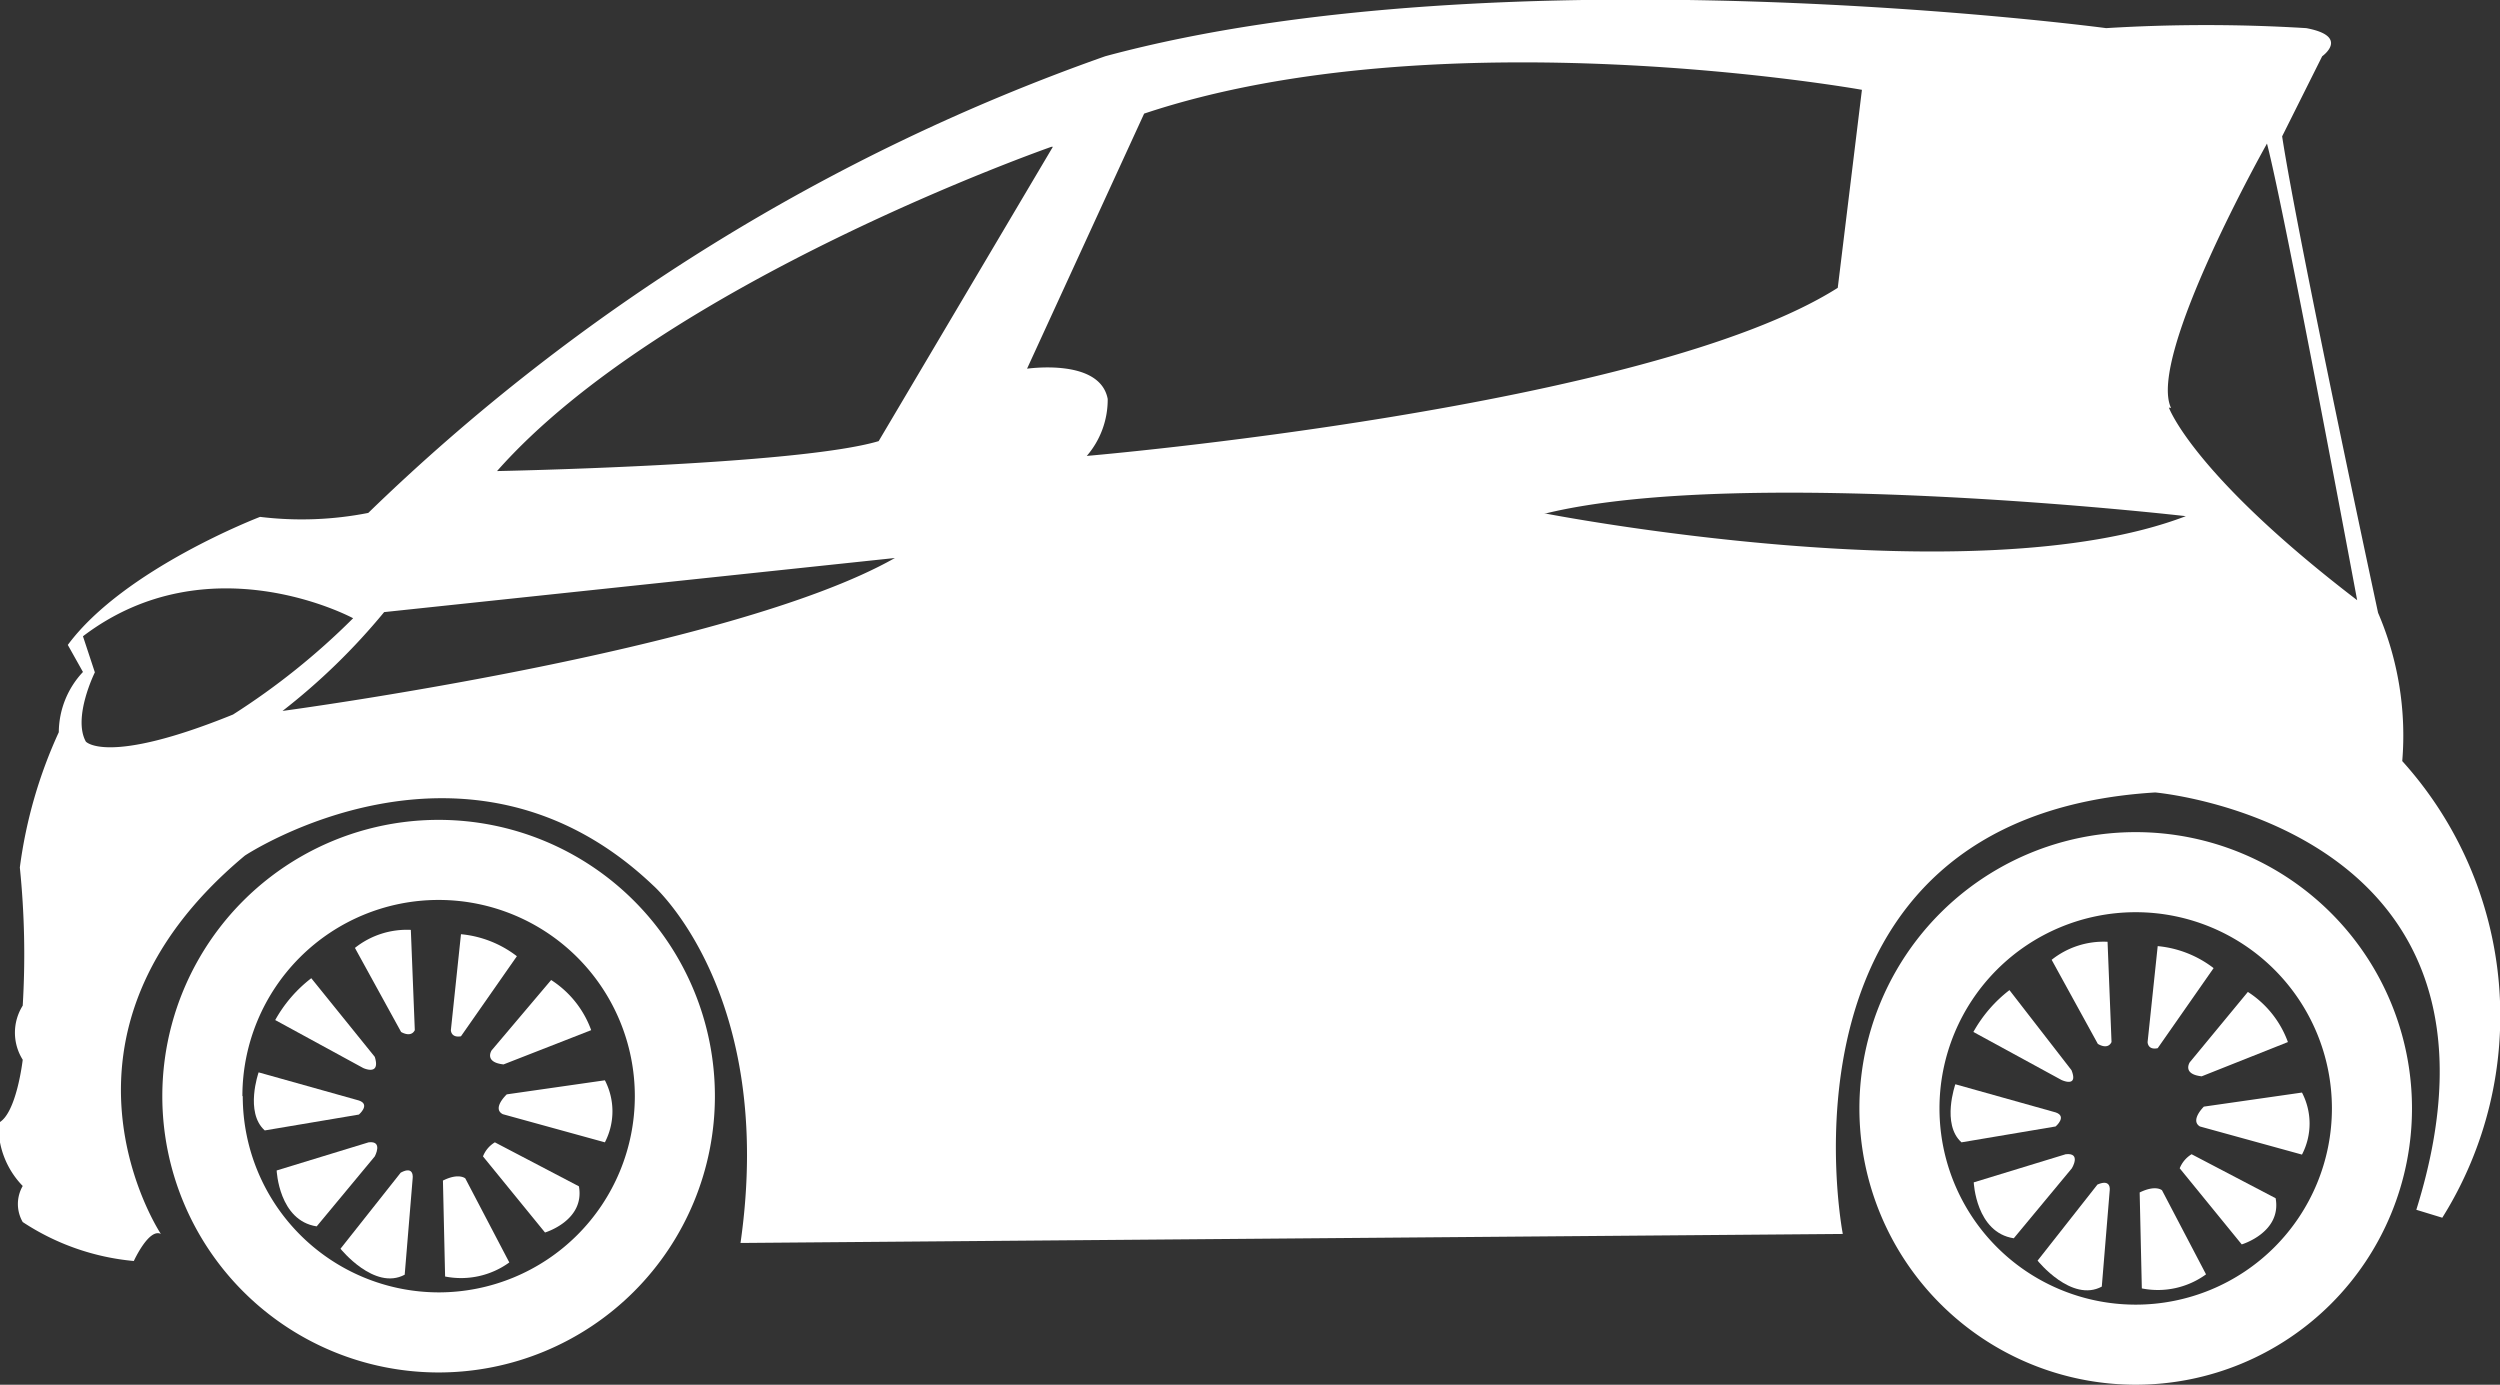 <svg id="Layer_1" data-name="Layer 1" xmlns="http://www.w3.org/2000/svg" viewBox="0 0 69.31 38.39"><rect x="0" y="0" width="69.31" height="38.39" fill="#333333" stroke="none"/><defs><style>.cls-1 {
	fill: #FFFFFF;
}

</style></defs><title>small-car</title><path class="cls-1" d="M271,410.58a1,1,0,0,0,0,1,6.69,6.69,0,0,0,3.08,1.08s.42-.92.75-.75c0,0-3.66-5.5,2.33-10.49,0,0,6.16-4.08,11.32.83,0,0,3.41,3,2.42,9.91l30.56-.25s-2.25-11.57,8.66-12.24c0,0,10.57.92,7.24,11.57l.72.22a10.54,10.54,0,0,0-1.11-12.66,8.61,8.61,0,0,0-.67-4.11s-2.22-10.33-2.66-13.21l1.11-2.22s.78-.55-.44-.78a45.5,45.5,0,0,0-5.55,0s-16.65-2.22-27.75.78a56.16,56.16,0,0,0-20.43,12.66,9.55,9.55,0,0,1-3,.11s-3.77,1.44-5.33,3.55l.42.75A2.46,2.46,0,0,0,272,398a13,13,0,0,0-1.08,3.75,23.78,23.78,0,0,1,.08,3.83,1.41,1.41,0,0,0,0,1.5s-.17,1.5-.67,1.75A2.37,2.37,0,0,0,271,410.58Zm28.56-28.81-4.83,8.16c-2.25.67-10.58.83-10.58.83C288.78,385.52,299.52,381.77,299.52,381.77Zm31,7.24c-.67-1.42,2.66-7.33,2.66-7.33.5,1.92,2.5,12.66,2.5,12.66C331.16,390.85,330.5,389,330.5,389Zm-17.32,2.92c5.5-1.33,17.73.08,17.73.08C325.09,394.26,313.18,391.93,313.18,391.93Zm-14.4-4,3.25-7.08c8.24-2.75,19.9-.66,19.9-.66l-.67,5.49c-5.25,3.33-20.82,4.66-20.82,4.66a2.39,2.39,0,0,0,.58-1.58C300.86,387.6,298.78,387.93,298.78,387.93Zm-20.65,9.49a17.75,17.75,0,0,0,2.83-2.75l14.16-1.5C290.62,395.76,278.13,397.42,278.13,397.42ZM273,396.34l-.33-1c3.5-2.66,7.49-.5,7.49-.5a19.65,19.65,0,0,1-3.33,2.67c-3.5,1.42-4.08.75-4.08.75C272.38,397.59,273,396.34,273,396.34Z" transform="translate(-270.37 -377.7)"/><path class="cls-1" d="M321.92,408.43a7.66,7.66,0,1,0,7.66-7.66A7.66,7.66,0,0,0,321.92,408.43Zm2.22,0a5.44,5.44,0,1,1,5.44,5.44A5.44,5.44,0,0,1,324.14,408.43Z" transform="translate(-270.37 -377.7)"/><path class="cls-1" d="M333.8,406.59a2.78,2.78,0,0,0-1.11-1.39l-1.61,1.95s-.22.33.33.39Z" transform="translate(-270.37 -377.7)"/><path class="cls-1" d="M330.19,406.76l1.55-2.22a3,3,0,0,0-1.55-.61l-.28,2.66S329.91,406.82,330.19,406.76Z" transform="translate(-270.37 -377.7)"/><path class="cls-1" d="M328.91,406.59l-.11-2.78a2.31,2.31,0,0,0-1.55.5l1.28,2.33S328.8,406.82,328.91,406.59Z" transform="translate(-270.37 -377.7)"/><path class="cls-1" d="M327.8,407.37l-1.72-2.22a3.79,3.79,0,0,0-1,1.16l2.44,1.33S328,407.87,327.8,407.37Z" transform="translate(-270.37 -377.7)"/><path class="cls-1" d="M327.36,408.54l-2.78-.78s-.39,1.11.17,1.61l2.61-.44S327.69,408.65,327.36,408.54Z" transform="translate(-270.37 -377.7)"/><path class="cls-1" d="M327.64,409.7l-2.55.78s.06,1.39,1.11,1.55l1.61-1.94S328.08,409.65,327.64,409.7Z" transform="translate(-270.37 -377.7)"/><path class="cls-1" d="M328.52,410.54l-1.66,2.11s.94,1.17,1.78.72l.22-2.67S328.91,410.37,328.52,410.54Z" transform="translate(-270.37 -377.7)"/><path class="cls-1" d="M329.69,410.76l.06,2.66a2.27,2.27,0,0,0,1.78-.39l-1.22-2.33S330.14,410.54,329.69,410.76Z" transform="translate(-270.37 -377.7)"/><path class="cls-1" d="M330.8,410.09l1.72,2.11s1.11-.33.94-1.28l-2.33-1.22A.81.81,0,0,0,330.8,410.09Z" transform="translate(-270.37 -377.7)"/><path class="cls-1" d="M331.36,408.93l2.83.78a1.86,1.86,0,0,0,0-1.72l-2.72.39S331.08,408.76,331.36,408.93Z" transform="translate(-270.37 -377.7)"/><path class="cls-1" d="M274.87,408.09a7.66,7.66,0,1,0,7.66-7.66A7.66,7.66,0,0,0,274.87,408.09Zm2.22,0a5.44,5.44,0,1,1,5.44,5.44A5.44,5.44,0,0,1,277.1,408.09Z" transform="translate(-270.37 -377.7)"/><path class="cls-1" d="M286.76,406.26a2.77,2.77,0,0,0-1.11-1.39L284,406.82s-.22.33.33.39Z" transform="translate(-270.37 -377.7)"/><path class="cls-1" d="M283.15,406.43l1.55-2.22a3,3,0,0,0-1.55-.61l-.28,2.66S282.87,406.48,283.15,406.43Z" transform="translate(-270.37 -377.7)"/><path class="cls-1" d="M281.87,406.26l-.11-2.78a2.31,2.31,0,0,0-1.55.5l1.28,2.33S281.76,406.48,281.87,406.26Z" transform="translate(-270.37 -377.7)"/><path class="cls-1" d="M280.76,407,279,404.82a3.77,3.77,0,0,0-1,1.16l2.44,1.33S280.93,407.54,280.76,407Z" transform="translate(-270.37 -377.7)"/><path class="cls-1" d="M280.32,408.21l-2.78-.78s-.39,1.11.17,1.61l2.61-.44S280.65,408.32,280.32,408.21Z" transform="translate(-270.37 -377.7)"/><path class="cls-1" d="M280.59,409.37l-2.55.78s.06,1.39,1.11,1.55l1.61-1.94S281,409.32,280.59,409.37Z" transform="translate(-270.37 -377.7)"/><path class="cls-1" d="M281.48,410.21l-1.67,2.11s.94,1.17,1.78.72l.22-2.66S281.87,410,281.48,410.21Z" transform="translate(-270.37 -377.7)"/><path class="cls-1" d="M282.65,410.43l.06,2.66a2.28,2.28,0,0,0,1.78-.39l-1.22-2.33S283.09,410.21,282.65,410.43Z" transform="translate(-270.37 -377.7)"/><path class="cls-1" d="M283.76,409.76l1.72,2.11s1.11-.33.94-1.28l-2.33-1.22A.79.79,0,0,0,283.76,409.76Z" transform="translate(-270.37 -377.7)"/><path class="cls-1" d="M284.31,408.59l2.83.78a1.87,1.87,0,0,0,0-1.72l-2.72.39S284,408.43,284.31,408.59Z" transform="translate(-270.37 -377.7)"/></svg>